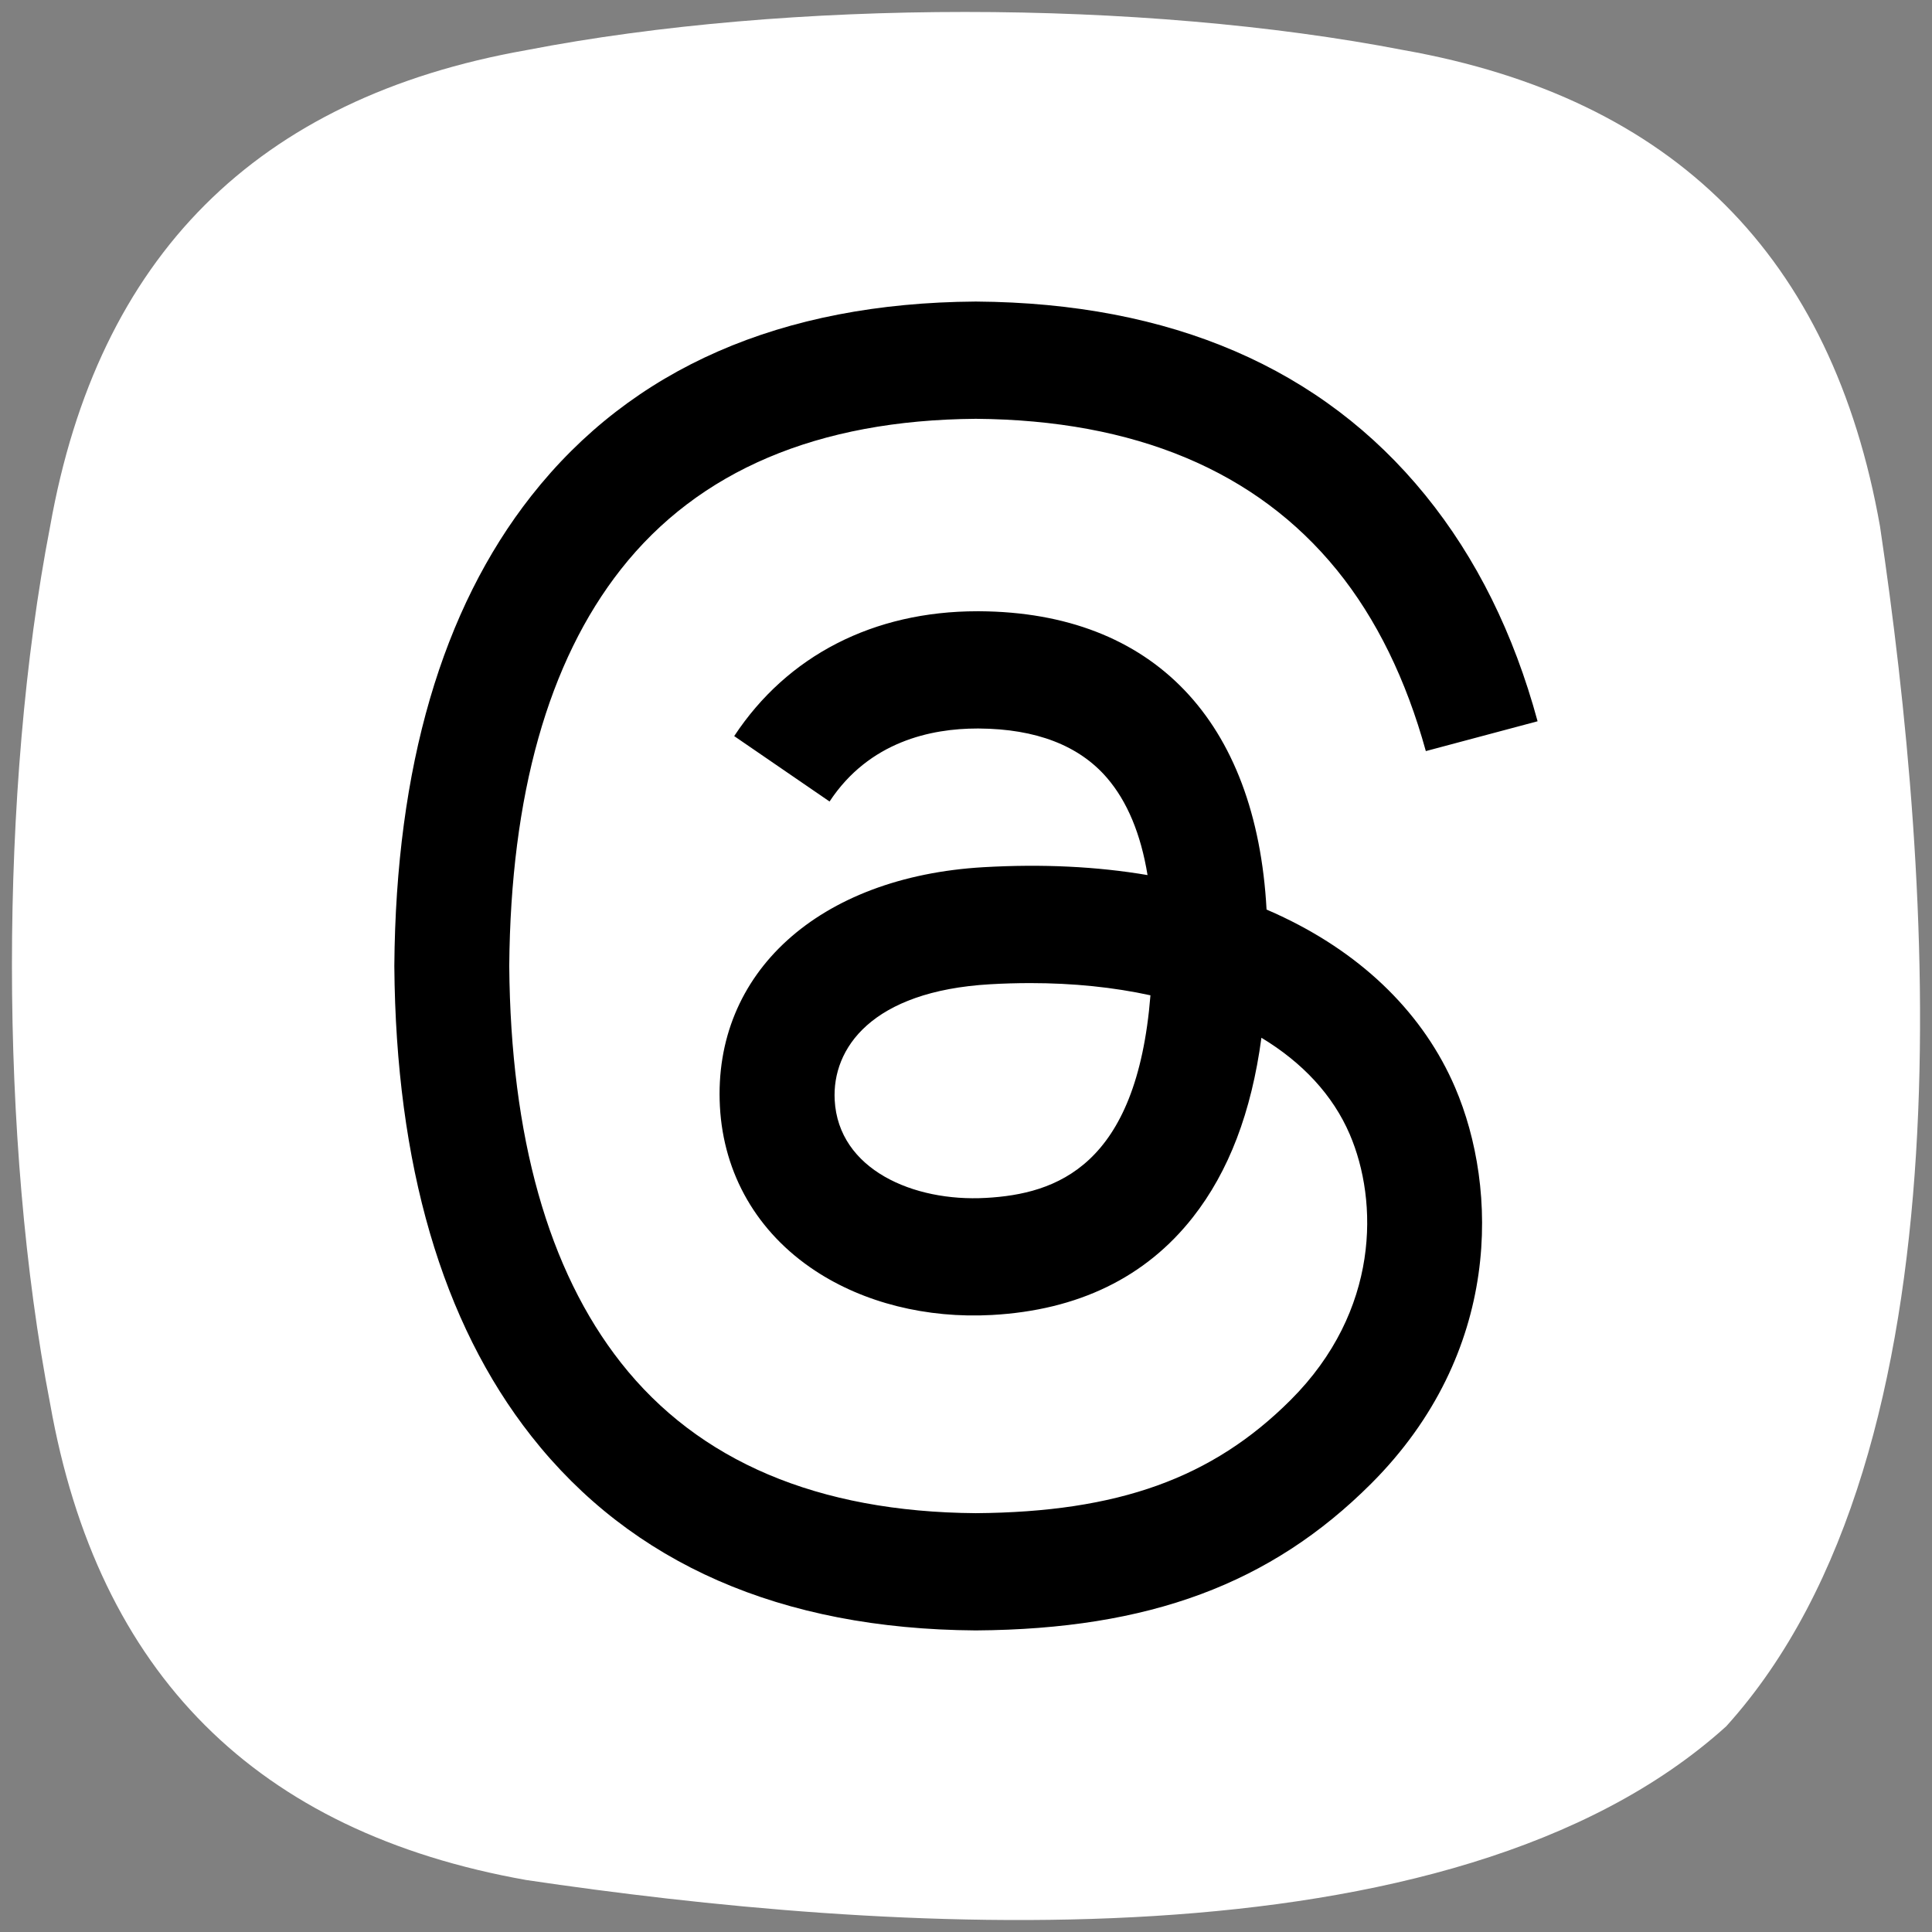 <?xml version="1.0" encoding="UTF-8"?>
<svg id="Layer_1" data-name="Layer 1" xmlns="http://www.w3.org/2000/svg" version="1.1" viewBox="0 0 2000 2000">
  <rect x="0" y="0" width="2000" height="2000" fill="#808080" stroke="none"/>
  <defs>
    <style>
      .cls-1 {
        fill: #000;
      }

      .cls-1, .cls-2 {
        stroke-width: 0px;
      }

      .cls-2 {
        fill: #fff;
      }
    </style>
  </defs>
  <path class="cls-2" d="M1946.2,545.03c-49.46-279.69-213.53-443.58-493.12-493.15-272.08-52.67-635.98-52.68-908.06.01C265.33,101.35,101.44,265.42,51.87,545.01c-52.67,272.08-52.68,635.98.01,908.05,49.46,279.69,213.53,443.58,493.13,493.17,361.74,53.57,956.9,98.73,1242.02-159.2,257.83-285.39,212.89-880.14,159.17-1242.01Z"/>
  <path class="cls-1" d="M1329.18,949.76c-5.93-2.84-11.94-5.57-18.04-8.19-10.62-195.65-117.52-307.65-297.03-308.8-.81,0-1.62,0-2.44,0-107.37,0-196.66,45.83-251.63,129.23l98.72,67.72c41.06-62.29,105.5-75.57,152.95-75.57.55,0,1.1,0,1.64,0,59.1.38,103.71,17.56,132.57,51.07,21.01,24.4,35.06,58.11,42.01,100.66-52.4-8.91-109.08-11.64-169.66-8.17-170.67,9.83-280.38,109.37-273.02,247.68,3.74,70.16,38.69,130.51,98.41,169.94,50.49,33.33,115.52,49.63,183.11,45.94,89.26-4.89,159.28-38.95,208.13-101.22,37.1-47.29,60.56-108.57,70.92-185.78,42.54,25.67,74.06,59.45,91.47,100.06,29.6,69.03,31.33,182.47-61.23,274.95-81.1,81.02-178.58,116.07-325.91,117.15-163.42-1.21-287.02-53.62-367.38-155.78-75.25-95.66-114.14-233.82-115.59-410.66,1.45-176.84,40.34-315.01,115.59-410.66,80.36-102.15,203.95-154.56,367.37-155.78,164.61,1.22,290.36,53.89,373.79,156.53,40.91,50.34,71.75,113.64,92.09,187.45l115.69-30.87c-24.65-90.85-63.43-169.13-116.2-234.06-106.96-131.6-263.4-199.03-464.96-200.43h-.81c-201.15,1.39-355.84,69.08-459.75,201.18-92.47,117.55-140.17,281.12-141.77,486.15v.48s0,.48,0,.48c1.6,205.03,49.3,368.6,141.77,486.15,103.92,132.1,258.6,199.79,459.75,201.18h.81c178.84-1.24,304.89-48.06,408.74-151.81,135.87-135.74,131.77-305.88,86.99-410.32-32.13-74.9-93.38-135.73-177.13-175.91ZM1020.41,1240.07c-74.8,4.21-152.51-29.36-156.34-101.27-2.84-53.32,37.95-112.82,160.93-119.9,14.08-.81,27.91-1.21,41.48-1.21,44.67,0,86.46,4.34,124.46,12.65-14.17,176.98-97.3,205.72-170.53,209.74Z"/>
</svg>
